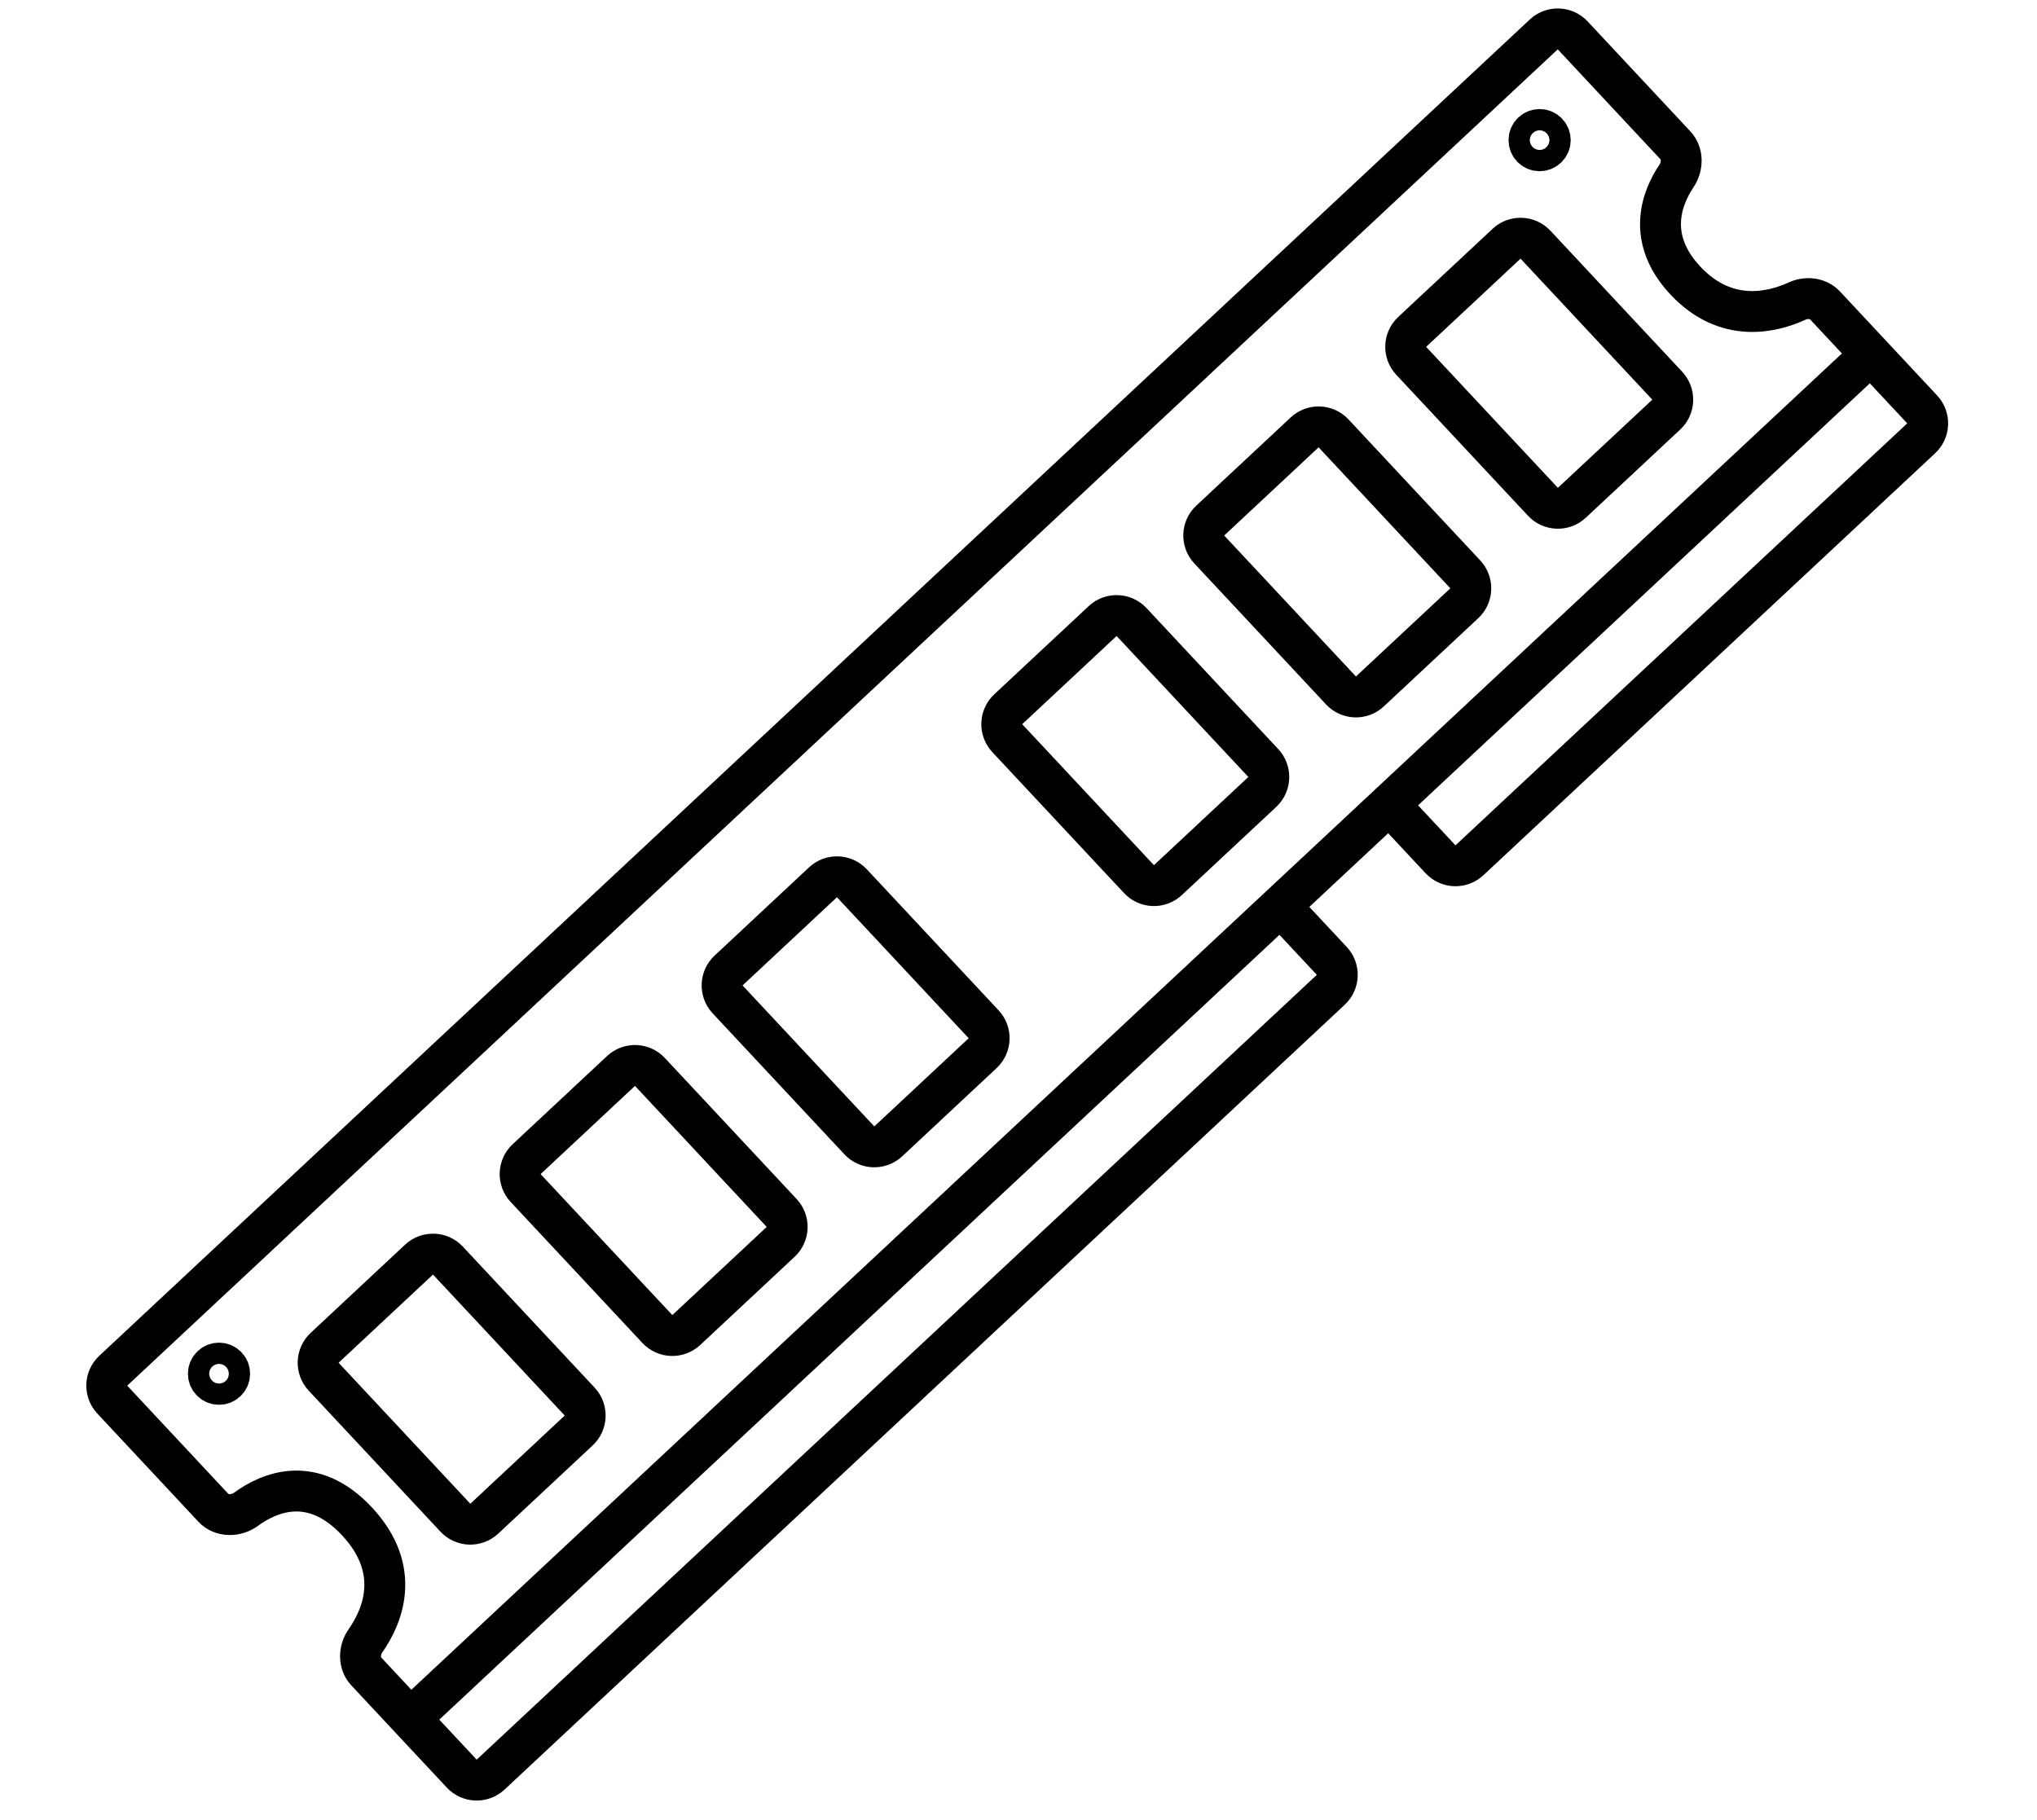 <svg xmlns="http://www.w3.org/2000/svg" width="122" height="109" viewBox="0 0 92 89" fill="none"> <path d="M64.127 39.34L66.639 42.028C67.016 42.432 67.648 42.453 68.052 42.076L90.144 21.437C90.547 21.06 90.569 20.427 90.192 20.024L87.68 17.335M64.127 39.34L87.68 17.335M64.127 39.34L58.809 44.309M87.68 17.335L85.444 14.941C85.099 14.573 84.531 14.515 84.073 14.726C82.908 15.263 80.619 15.869 78.608 13.717C76.668 11.641 77.471 9.658 78.175 8.61C78.483 8.152 78.502 7.511 78.125 7.108L73.102 1.731C72.725 1.327 72.092 1.306 71.688 1.683L1.731 67.041C1.327 67.418 1.306 68.051 1.683 68.454L6.626 73.745C7.033 74.181 7.739 74.171 8.22 73.82C9.346 72.998 11.466 72.072 13.647 74.406C15.894 76.812 14.868 79.106 14.062 80.255C13.745 80.707 13.728 81.347 14.105 81.75L16.261 84.059M58.809 44.309L61.32 46.997C61.697 47.401 61.676 48.033 61.272 48.41L20.186 86.795C19.783 87.172 19.15 87.151 18.773 86.747L16.261 84.059M58.809 44.309L16.261 84.059" stroke="currentColor" stroke-width="2"></path> <path d="M18.462 74.23L12.02 67.334C11.643 66.931 11.664 66.298 12.068 65.921L16.684 61.608C17.088 61.231 17.721 61.252 18.098 61.656L24.541 68.552C24.918 68.955 24.896 69.588 24.492 69.965L19.876 74.278C19.472 74.655 18.839 74.634 18.462 74.23Z" stroke="currentColor" stroke-width="2"></path> <path d="M28.34 65.003L21.898 58.107C21.52 57.704 21.542 57.071 21.946 56.694L26.562 52.381C26.966 52.004 27.599 52.025 27.976 52.429L34.418 59.325C34.795 59.728 34.774 60.361 34.37 60.738L29.754 65.051C29.35 65.428 28.717 65.407 28.34 65.003Z" stroke="currentColor" stroke-width="2"></path> <path d="M38.217 55.775L31.774 48.879C31.397 48.476 31.419 47.843 31.823 47.466L36.439 43.153C36.843 42.776 37.476 42.797 37.853 43.201L44.295 50.097C44.672 50.5 44.651 51.133 44.247 51.51L39.631 55.823C39.227 56.2 38.594 56.179 38.217 55.775Z" stroke="currentColor" stroke-width="2"></path> <path d="M51.893 42.998L45.45 36.102C45.073 35.699 45.095 35.066 45.498 34.689L50.115 30.376C50.519 29.999 51.151 30.02 51.529 30.424L57.971 37.32C58.348 37.723 58.327 38.356 57.923 38.733L53.306 43.046C52.903 43.423 52.27 43.402 51.893 42.998Z" stroke="currentColor" stroke-width="2"></path> <path d="M61.771 33.77L55.328 26.874C54.951 26.471 54.973 25.838 55.376 25.461L59.993 21.148C60.397 20.771 61.029 20.792 61.406 21.196L67.849 28.092C68.226 28.495 68.205 29.128 67.801 29.505L63.184 33.818C62.781 34.196 62.148 34.174 61.771 33.77Z" stroke="currentColor" stroke-width="2"></path> <path d="M71.647 24.543L65.204 17.647C64.827 17.243 64.849 16.61 65.252 16.233L69.869 11.92C70.272 11.543 70.905 11.565 71.282 11.968L77.725 18.864C78.102 19.268 78.081 19.901 77.677 20.278L73.06 24.591C72.657 24.968 72.024 24.946 71.647 24.543Z" stroke="currentColor" stroke-width="2"></path> <path d="M6.523 67.543C6.719 67.753 7.048 67.764 7.258 67.568C7.467 67.372 7.479 67.043 7.283 66.834C7.087 66.624 6.758 66.613 6.548 66.809C6.338 67.005 6.327 67.334 6.523 67.543Z" stroke="currentColor" stroke-width="2"></path> <path d="M71.104 7.209C71.3 7.419 71.629 7.43 71.839 7.234C72.049 7.038 72.06 6.709 71.864 6.499C71.668 6.289 71.339 6.278 71.129 6.474C70.919 6.67 70.908 6.999 71.104 7.209Z" stroke="currentColor" stroke-width="2"></path> </svg>